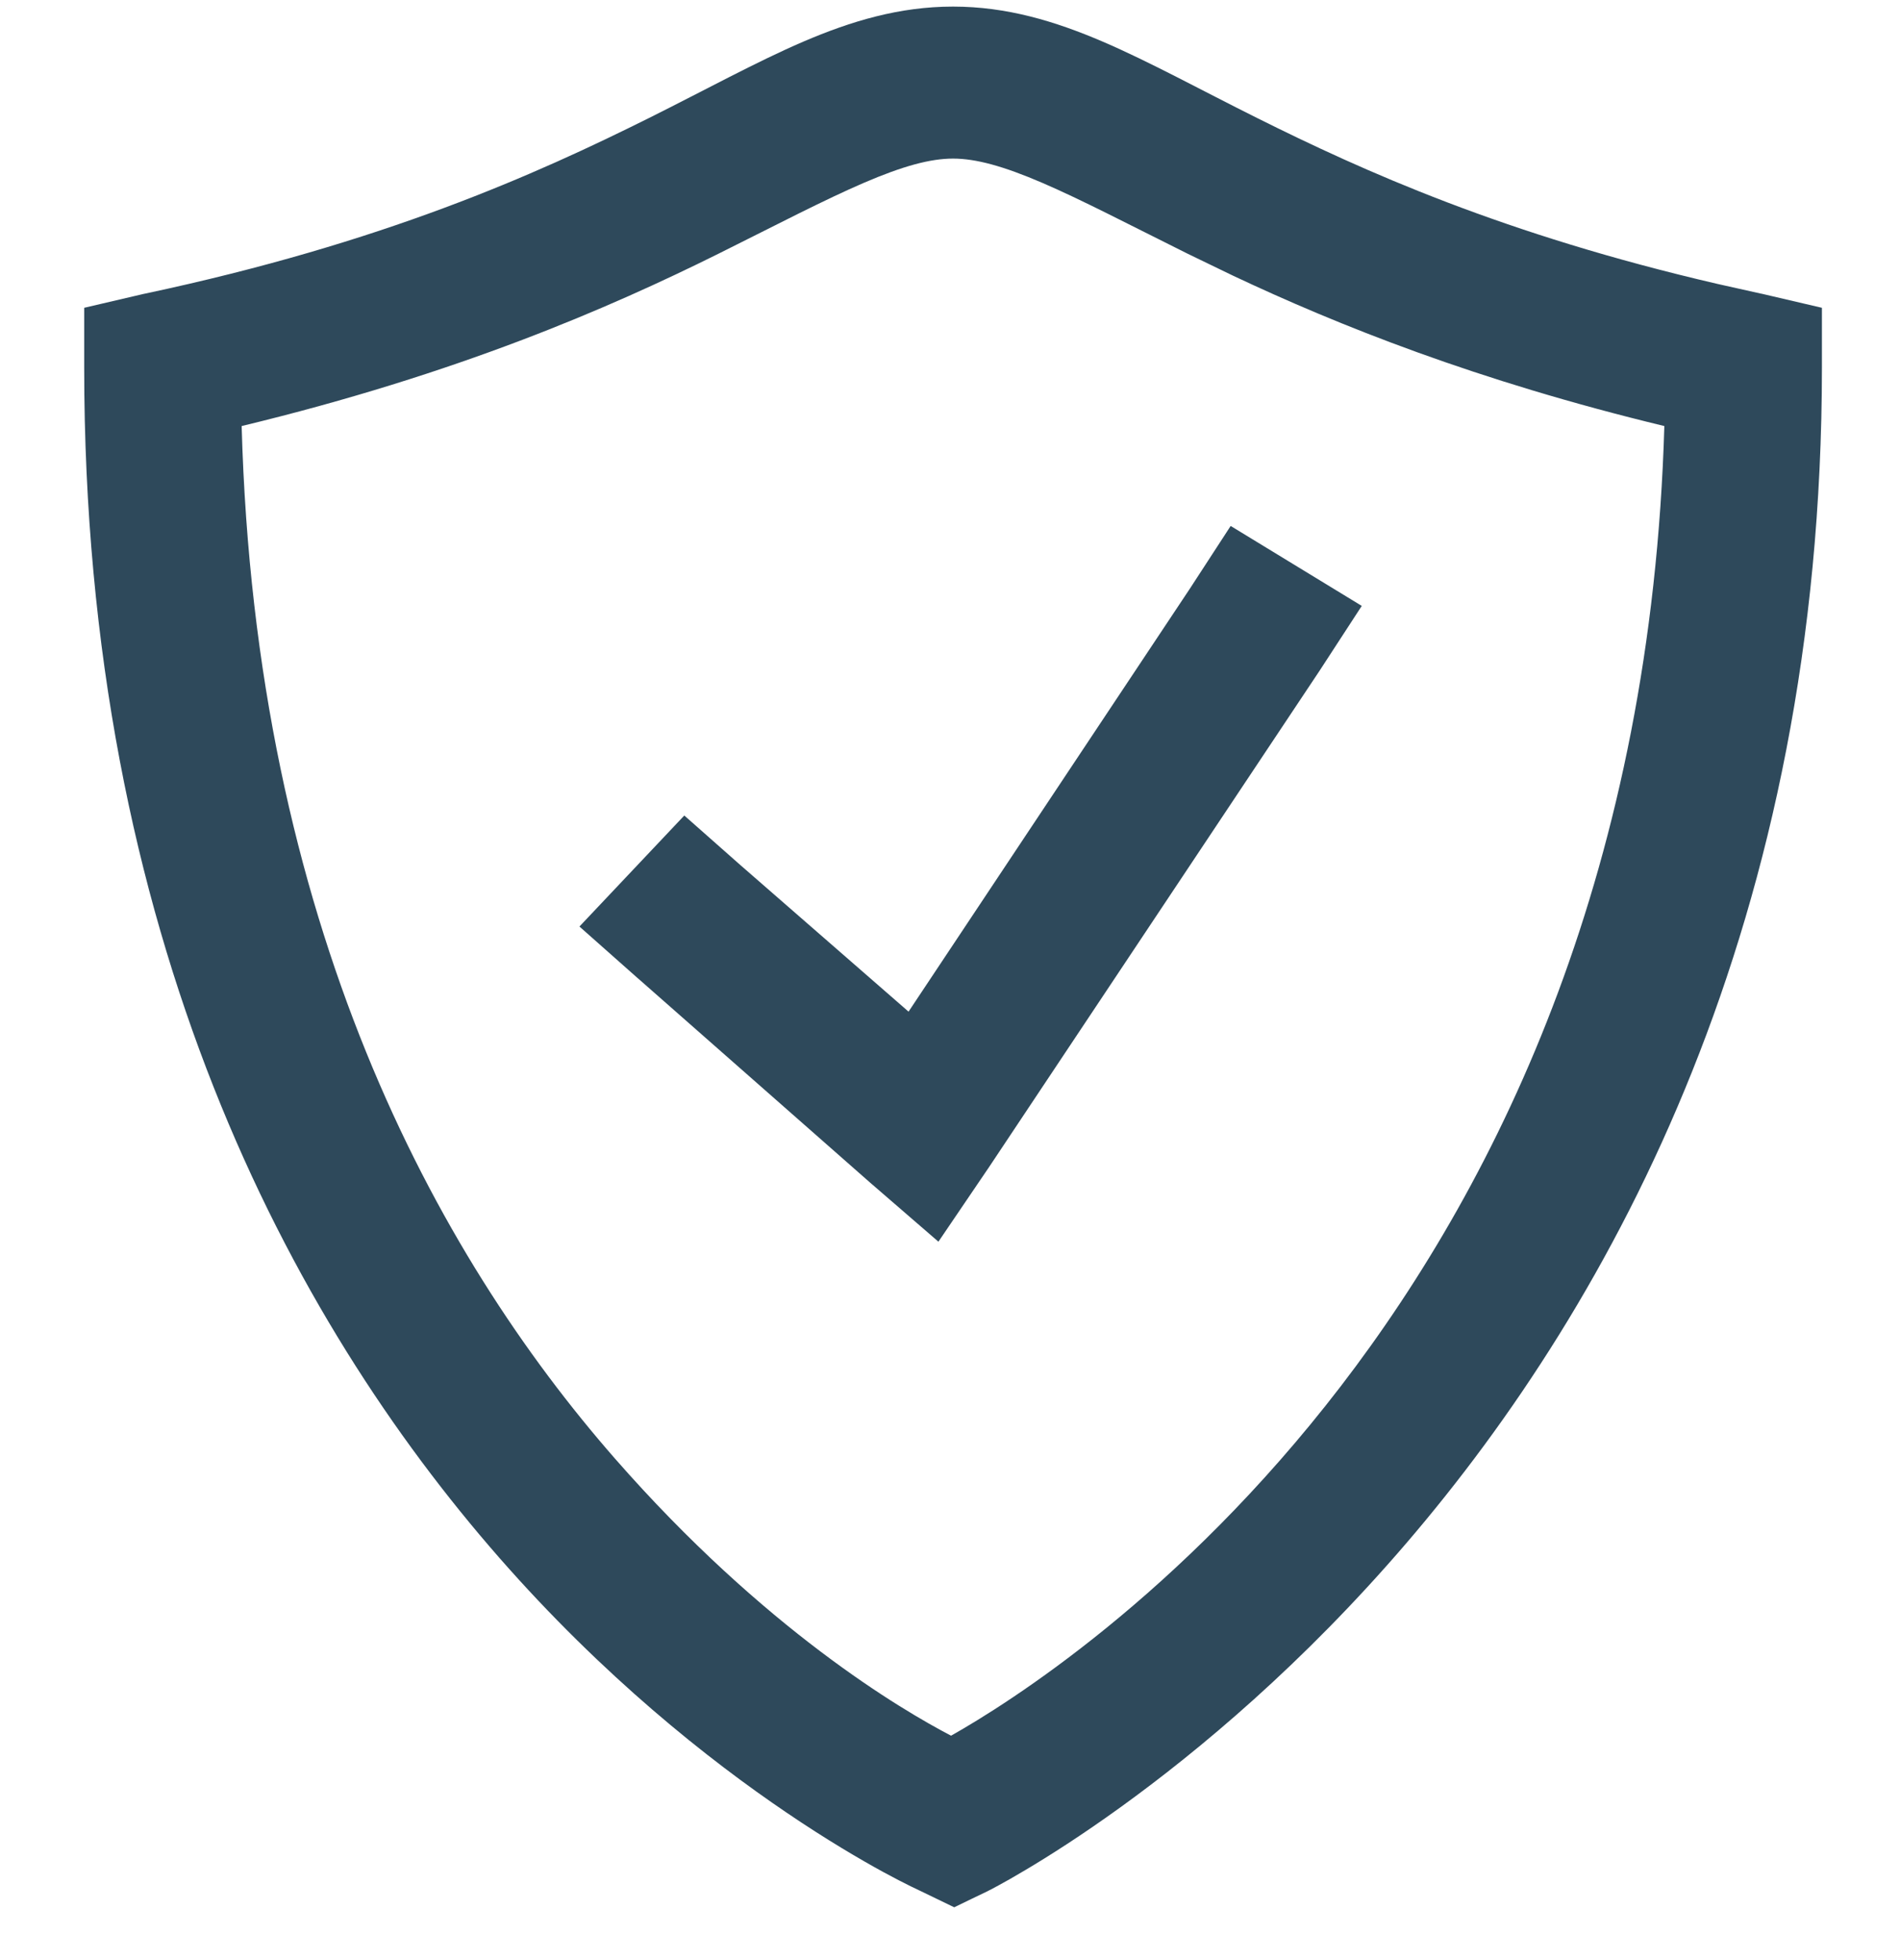 <svg xmlns="http://www.w3.org/2000/svg" fill="none" viewBox="0 0 32 33" height="33" width="32">
<path fill="#2E495B" d="M16.051 0.111C16.954 0.111 17.766 0.355 18.577 0.703C19.366 1.042 20.231 1.518 21.169 1.985C22.965 2.881 25.33 3.947 28.926 4.78L29.661 4.944L29.668 4.945L29.674 4.946L30.685 5.182V6.189C30.684 15.48 27.193 21.891 23.689 25.977C21.939 28.017 20.19 29.475 18.874 30.425C18.216 30.9 17.665 31.249 17.276 31.48C17.082 31.596 16.927 31.683 16.82 31.741C16.767 31.77 16.725 31.792 16.695 31.808C16.681 31.815 16.669 31.821 16.661 31.825C16.657 31.827 16.654 31.829 16.651 31.83C16.65 31.831 16.649 31.832 16.648 31.832H16.646V31.833L16.639 31.837L16.36 31.971L16.071 32.111L15.504 31.837C15.496 31.833 15.484 31.828 15.471 31.821C15.441 31.807 15.397 31.787 15.343 31.76C15.233 31.706 15.076 31.626 14.879 31.519C14.484 31.303 13.925 30.976 13.259 30.525C11.927 29.624 10.16 28.224 8.408 26.225C4.898 22.217 1.418 15.776 1.418 6.189V5.182L2.429 4.946L2.435 4.945L2.441 4.944C6.455 4.091 9.017 2.94 10.934 1.985C11.871 1.518 12.737 1.042 13.525 0.703C14.336 0.355 15.148 0.111 16.051 0.111ZM16.051 2.67C15.667 2.67 15.205 2.796 14.547 3.079C14.217 3.221 13.859 3.393 13.457 3.592L12.102 4.271C10.262 5.185 7.708 6.295 4.07 7.173C4.301 15.549 7.33 21.1 10.361 24.561C12.876 27.432 15.182 28.786 16.018 29.222C17.93 28.143 27.599 21.969 28.031 7.173C24.87 6.41 22.528 5.472 20.762 4.639L20.001 4.271C18.986 3.766 18.215 3.363 17.556 3.079C16.898 2.796 16.435 2.67 16.051 2.67ZM22.935 10.201L22.224 11.293L16.645 19.668L16.642 19.672L15.805 20.905L14.684 19.936L14.68 19.933L10.751 16.477L10.749 16.476L9.759 15.599L11.525 13.73L12.46 14.556L15.302 17.032L20.041 9.909L20.727 8.855L22.935 10.201Z"></path>
</svg>
